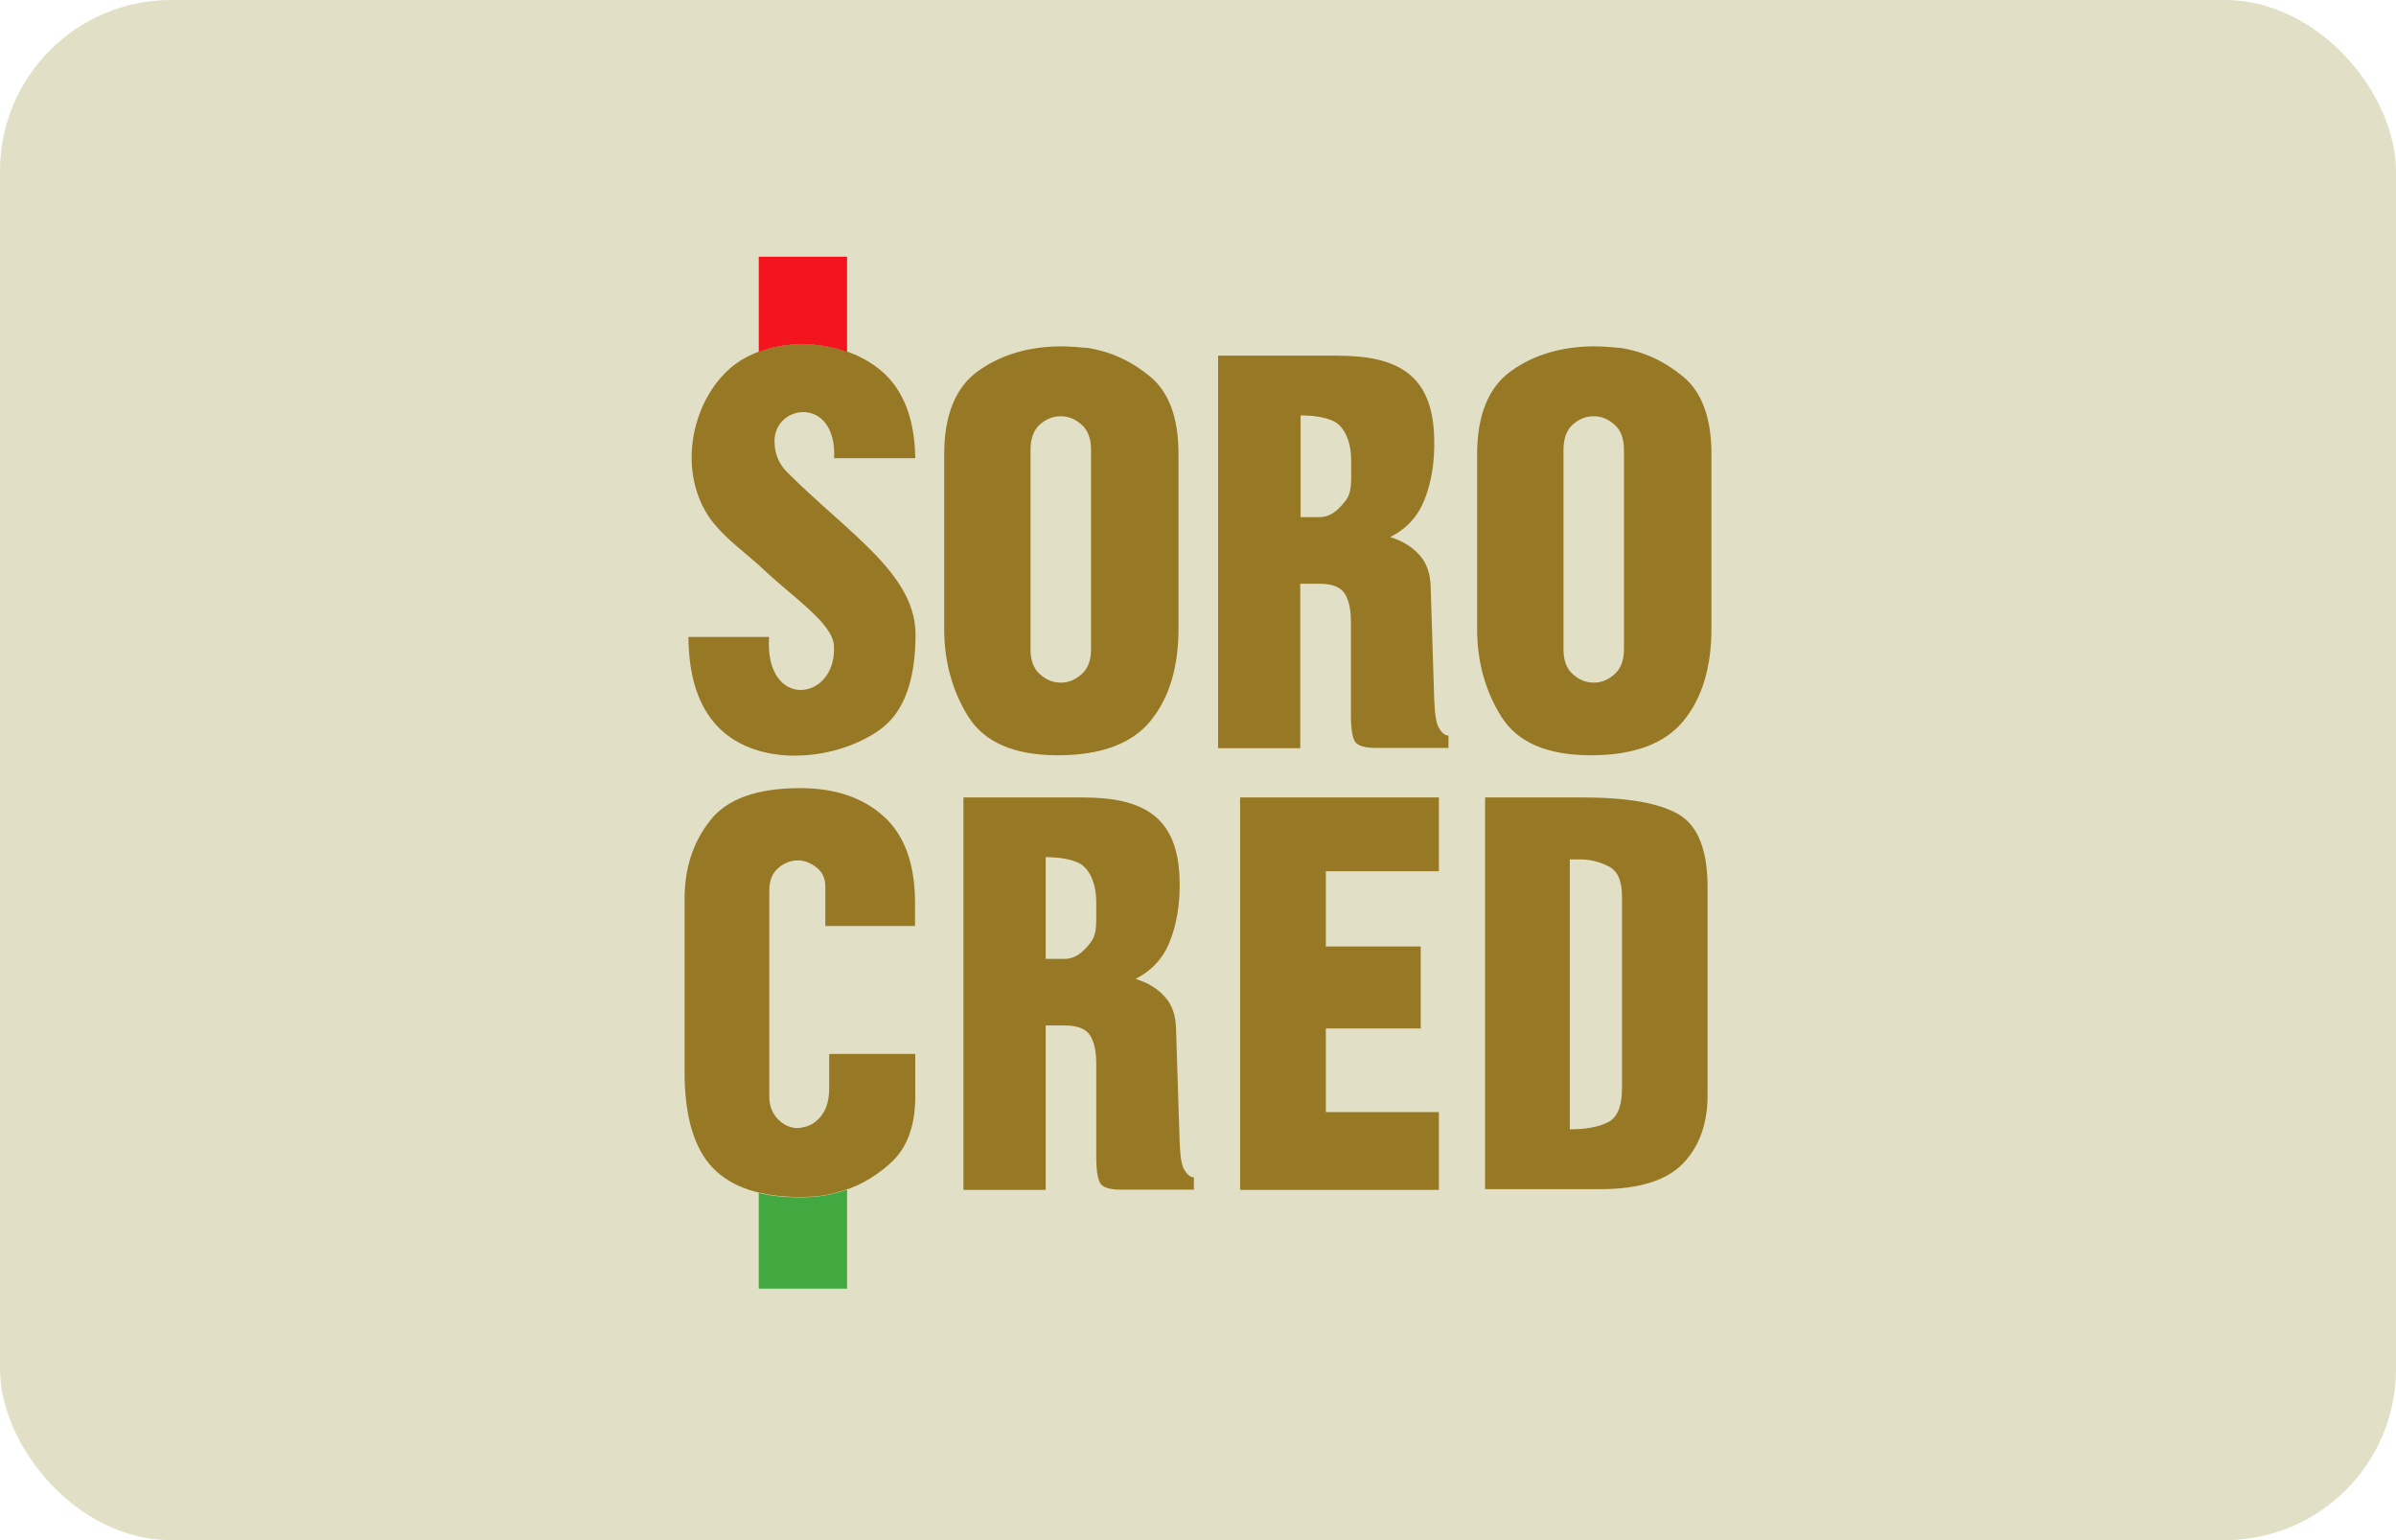 <svg width="28" height="18" viewBox="0 0 28 18" fill="none" xmlns="http://www.w3.org/2000/svg">
<rect width="28" height="18" rx="2" fill="#E1DFC6"/>
<path fill-rule="evenodd" clip-rule="evenodd" d="M18.271 5.256V7.588C18.271 7.716 18.306 7.815 18.38 7.879C18.454 7.946 18.534 7.978 18.621 7.978C18.624 7.978 18.628 7.978 18.631 7.978C18.634 7.978 18.637 7.978 18.64 7.978C18.724 7.975 18.801 7.94 18.872 7.876C18.942 7.812 18.978 7.716 18.978 7.588V5.256C18.978 5.127 18.942 5.031 18.872 4.967C18.801 4.903 18.724 4.868 18.64 4.865C18.637 4.865 18.634 4.865 18.631 4.865C18.628 4.865 18.624 4.865 18.621 4.865C18.534 4.865 18.454 4.897 18.38 4.961C18.309 5.025 18.271 5.124 18.271 5.256ZM17.262 7.351V5.307C17.262 4.849 17.397 4.522 17.663 4.333C17.93 4.144 18.255 4.048 18.634 4.048C18.685 4.048 18.737 4.051 18.788 4.054C18.84 4.058 18.891 4.064 18.942 4.067C19.209 4.109 19.453 4.221 19.672 4.404C19.89 4.586 20 4.887 20 5.304V7.347C20 7.802 19.89 8.161 19.672 8.427C19.453 8.693 19.093 8.827 18.592 8.827C18.081 8.827 17.734 8.677 17.545 8.376C17.358 8.078 17.262 7.735 17.262 7.351ZM15.199 6.044H15.42C15.514 6.044 15.597 5.999 15.674 5.912C15.751 5.826 15.79 5.778 15.79 5.582V5.384C15.79 5.115 15.681 4.964 15.578 4.919C15.475 4.874 15.35 4.855 15.199 4.855V6.044ZM14.235 8.741V4.157H15.626C16.317 4.157 16.741 4.365 16.76 5.115C16.77 5.409 16.722 5.653 16.645 5.845C16.568 6.037 16.436 6.181 16.246 6.277C16.394 6.322 16.51 6.396 16.593 6.492C16.677 6.588 16.715 6.71 16.719 6.857L16.76 8.164C16.767 8.334 16.78 8.449 16.815 8.507C16.85 8.568 16.889 8.597 16.927 8.597V8.741H16.079C15.957 8.741 15.877 8.718 15.841 8.677C15.806 8.632 15.787 8.526 15.787 8.356V7.267C15.787 7.117 15.761 7.005 15.71 6.931C15.658 6.857 15.562 6.822 15.417 6.822H15.195V8.744H14.235V8.741ZM12.043 5.256V7.588C12.043 7.716 12.078 7.815 12.152 7.879C12.226 7.946 12.306 7.978 12.393 7.978C12.396 7.978 12.399 7.978 12.403 7.978C12.406 7.978 12.409 7.978 12.412 7.978C12.496 7.975 12.573 7.94 12.644 7.876C12.714 7.812 12.75 7.716 12.75 7.588V5.256C12.75 5.127 12.714 5.031 12.644 4.967C12.573 4.903 12.496 4.868 12.412 4.865C12.409 4.865 12.406 4.865 12.403 4.865C12.399 4.865 12.396 4.865 12.393 4.865C12.306 4.865 12.226 4.897 12.152 4.961C12.081 5.025 12.043 5.124 12.043 5.256ZM11.034 7.351V5.307C11.034 4.849 11.169 4.522 11.435 4.333C11.702 4.144 12.027 4.048 12.406 4.048C12.457 4.048 12.509 4.051 12.56 4.054C12.612 4.058 12.663 4.064 12.714 4.067C12.981 4.109 13.225 4.221 13.444 4.404C13.662 4.586 13.772 4.887 13.772 5.304V7.347C13.772 7.802 13.662 8.161 13.444 8.427C13.225 8.693 12.865 8.827 12.364 8.827C11.853 8.827 11.506 8.677 11.316 8.376C11.13 8.078 11.034 7.735 11.034 7.351ZM8.987 7.447C8.935 8.315 9.79 8.193 9.745 7.54C9.726 7.28 9.253 6.969 8.919 6.652C8.736 6.479 8.521 6.332 8.347 6.124C7.92 5.605 8.038 4.769 8.504 4.33C8.935 3.923 9.8 3.913 10.298 4.333C10.555 4.551 10.69 4.894 10.696 5.355H9.748C9.78 4.625 9.051 4.717 9.051 5.156C9.051 5.297 9.099 5.416 9.192 5.512C9.906 6.229 10.699 6.704 10.699 7.415C10.699 7.956 10.561 8.328 10.285 8.526C9.758 8.907 8.794 8.988 8.341 8.44C8.145 8.203 8.048 7.873 8.045 7.444H8.987V7.447Z" fill="#977824"/>
<path fill-rule="evenodd" clip-rule="evenodd" d="M18.345 13.199C18.525 13.199 18.673 13.174 18.785 13.119C18.898 13.068 18.955 12.933 18.955 12.716V10.479C18.955 10.3 18.907 10.185 18.808 10.13C18.708 10.079 18.602 10.047 18.486 10.044C18.46 10.044 18.438 10.044 18.416 10.044C18.393 10.044 18.37 10.044 18.345 10.044V13.199ZM17.355 13.904V9.32H18.486C19.023 9.32 19.402 9.387 19.624 9.522C19.846 9.656 19.955 9.941 19.955 10.371V12.799C19.955 13.135 19.858 13.401 19.666 13.6C19.473 13.798 19.151 13.898 18.701 13.898H17.355V13.904ZM14.492 13.904V9.32H16.815V10.182H15.494V11.062H16.603V12.02H15.494V12.997H16.815V13.907H14.492V13.904ZM12.22 11.207H12.441C12.534 11.207 12.618 11.162 12.695 11.075C12.772 10.989 12.811 10.941 12.811 10.745V10.547C12.811 10.278 12.702 10.127 12.599 10.082C12.496 10.037 12.371 10.018 12.22 10.018V11.207ZM11.259 13.904V9.32H12.65C13.341 9.32 13.765 9.528 13.785 10.278C13.794 10.572 13.746 10.816 13.669 11.008C13.592 11.2 13.46 11.344 13.27 11.441C13.418 11.485 13.534 11.559 13.617 11.655C13.701 11.751 13.74 11.873 13.743 12.02L13.785 13.327C13.791 13.497 13.804 13.612 13.839 13.67C13.875 13.731 13.913 13.76 13.952 13.76V13.904H13.103C12.981 13.904 12.901 13.882 12.866 13.84C12.83 13.795 12.811 13.689 12.811 13.52V12.43C12.811 12.28 12.785 12.168 12.734 12.094C12.682 12.02 12.586 11.985 12.441 11.985H12.22V13.907H11.259V13.904ZM10.696 12.318V12.815C10.696 13.161 10.6 13.42 10.404 13.596C10.208 13.773 9.992 13.888 9.758 13.942C9.687 13.962 9.616 13.974 9.549 13.981C9.478 13.987 9.414 13.99 9.353 13.99C8.893 13.99 8.553 13.878 8.331 13.651C8.112 13.423 8 13.049 8 12.527V10.505C8 10.146 8.1 9.842 8.299 9.589C8.498 9.336 8.848 9.211 9.35 9.211C9.758 9.211 10.082 9.32 10.327 9.541C10.571 9.762 10.693 10.098 10.693 10.553V10.822H9.645V10.364C9.645 10.274 9.616 10.201 9.555 10.149C9.494 10.098 9.43 10.066 9.356 10.057C9.353 10.057 9.347 10.057 9.34 10.057C9.334 10.057 9.327 10.057 9.324 10.057C9.321 10.057 9.314 10.057 9.308 10.057C9.302 10.057 9.295 10.057 9.292 10.057C9.215 10.066 9.144 10.098 9.083 10.156C9.022 10.214 8.99 10.297 8.99 10.412V12.815C8.99 12.921 9.022 13.004 9.083 13.071C9.144 13.138 9.215 13.174 9.292 13.183C9.295 13.183 9.302 13.183 9.308 13.183C9.314 13.183 9.321 13.183 9.324 13.183C9.334 13.183 9.34 13.183 9.35 13.183C9.359 13.183 9.363 13.18 9.369 13.177C9.453 13.167 9.527 13.126 9.591 13.049C9.655 12.972 9.69 12.863 9.69 12.722V12.318H10.696Z" fill="#977824"/>
<path fill-rule="evenodd" clip-rule="evenodd" d="M8.867 3H9.899V4.112C9.565 3.993 9.182 3.993 8.867 4.112V3Z" fill="#F4141E"/>
<path fill-rule="evenodd" clip-rule="evenodd" d="M9.899 13.904V15.061H8.867V13.943C9.009 13.978 9.169 13.994 9.349 13.994C9.41 13.994 9.478 13.991 9.545 13.984C9.616 13.978 9.687 13.965 9.754 13.946C9.806 13.936 9.854 13.92 9.899 13.904Z" fill="#41A93F"/>
</svg>
